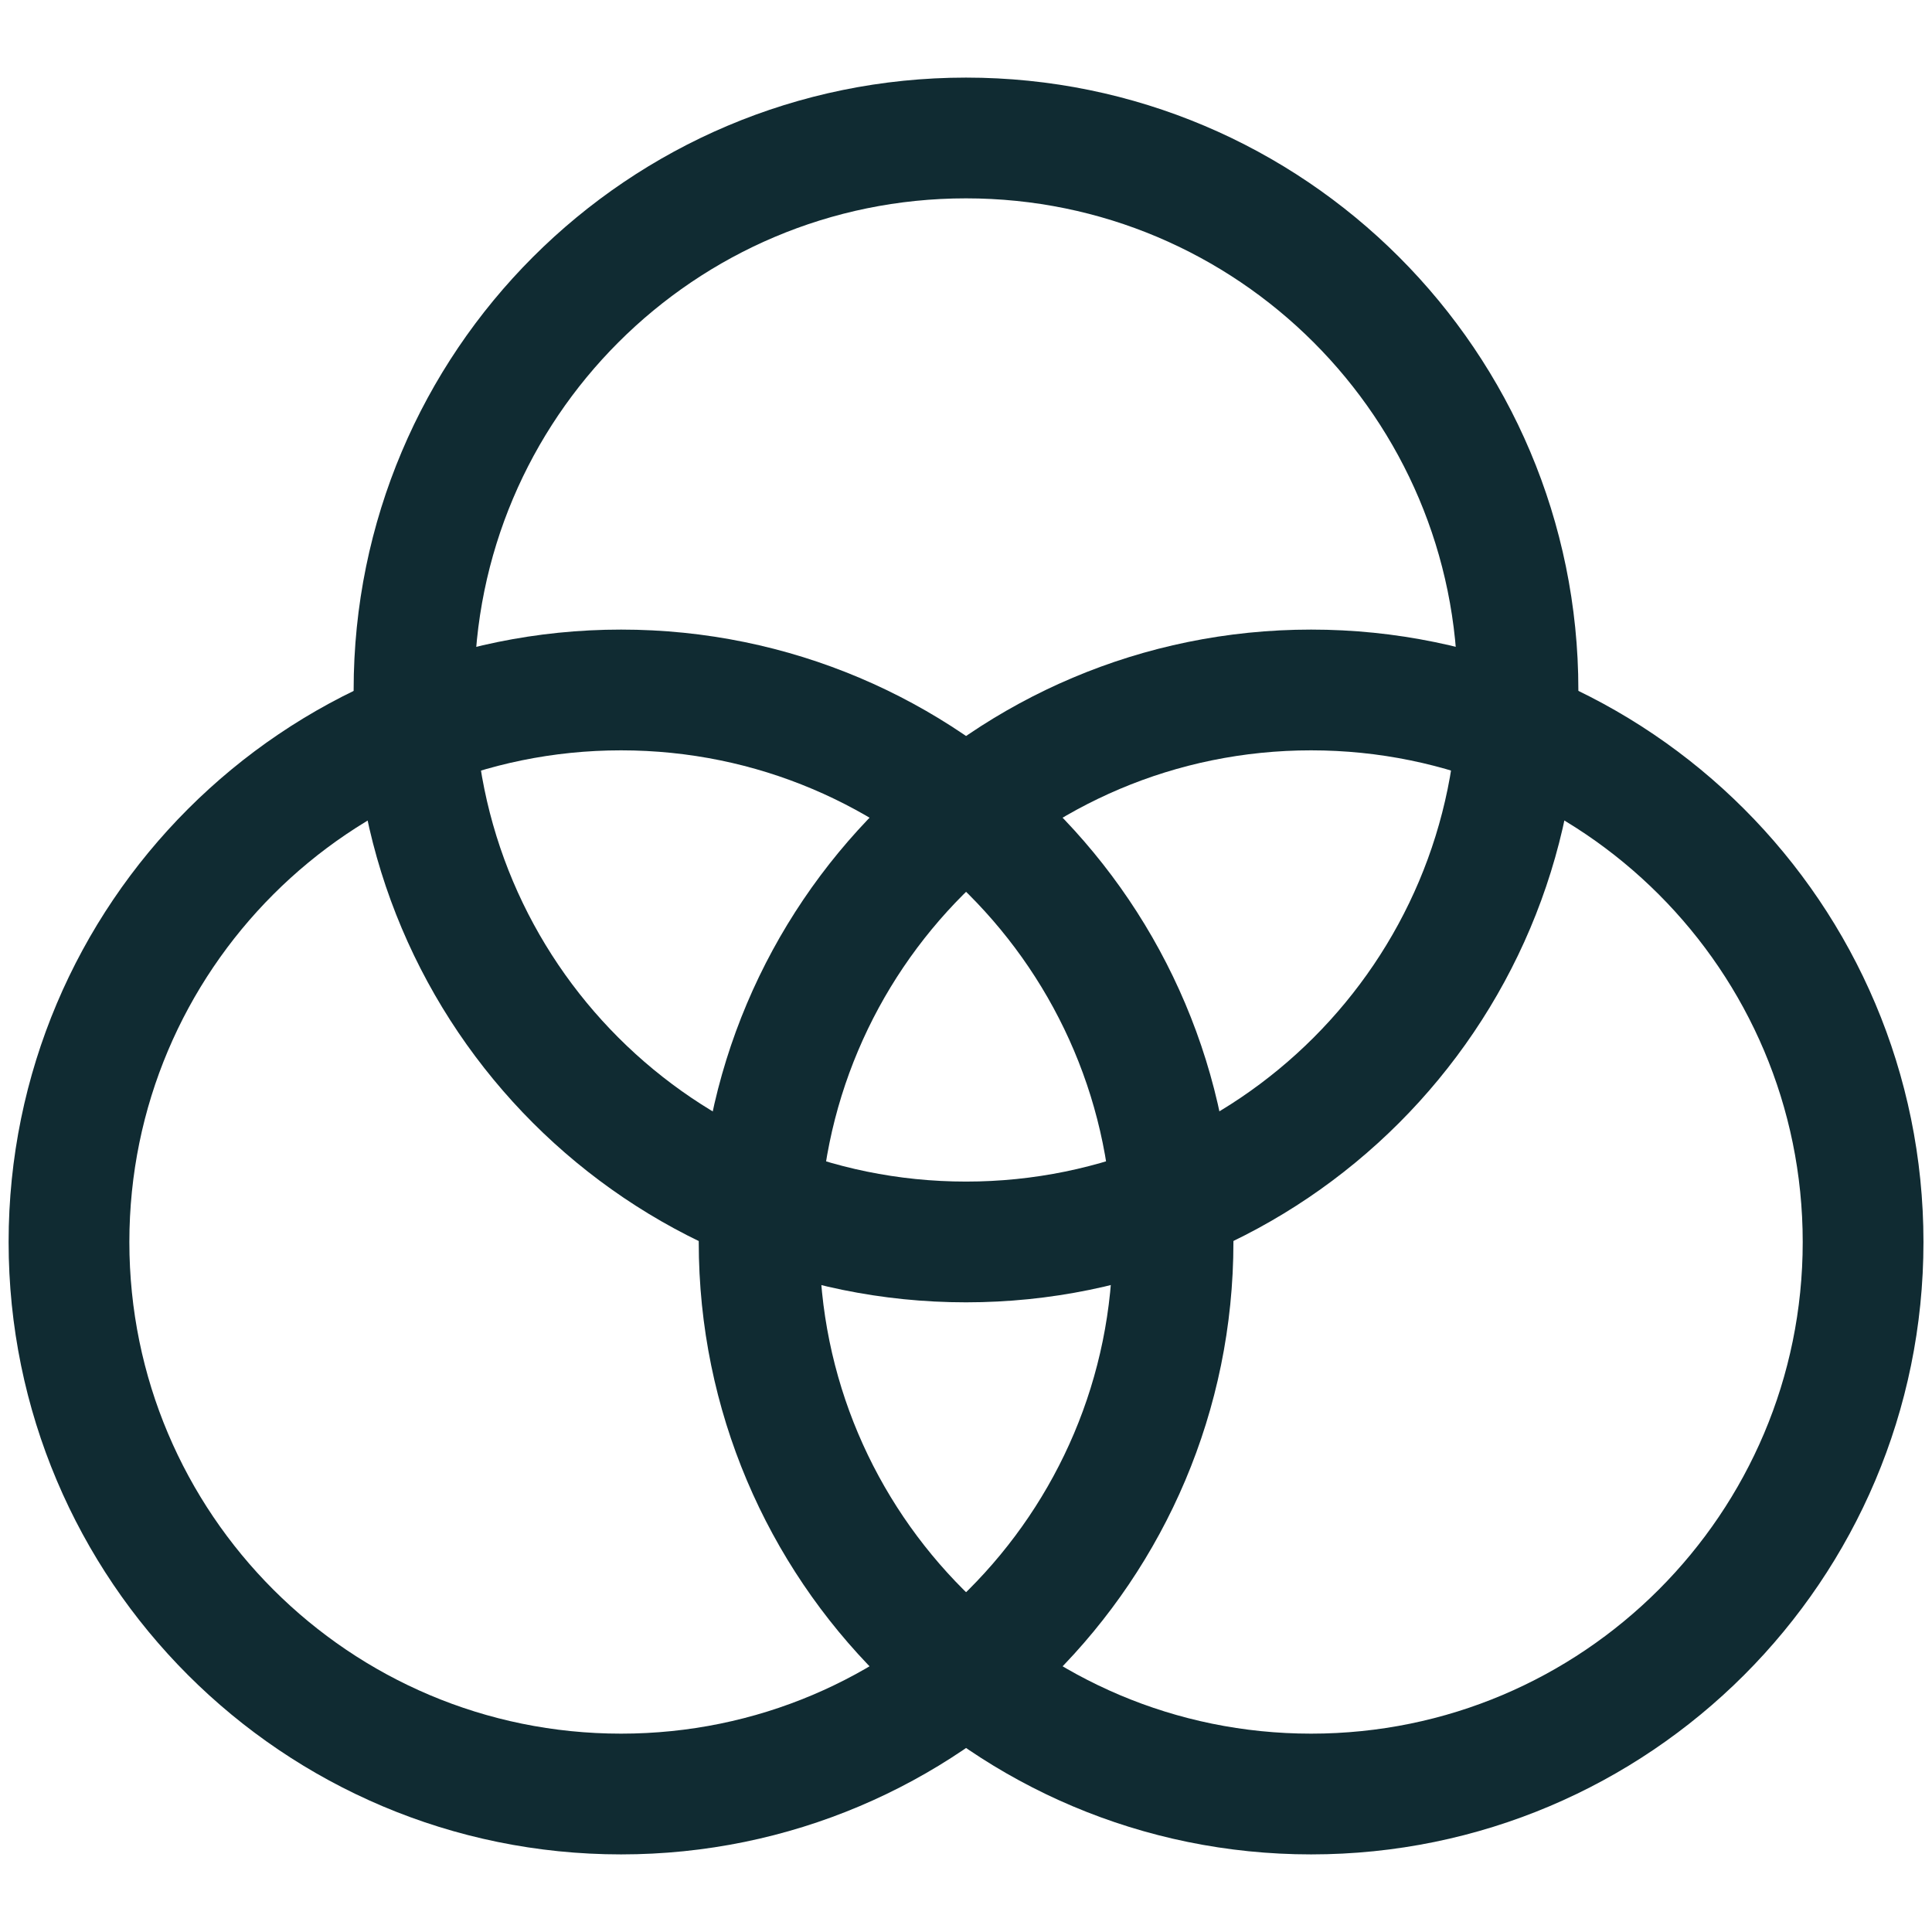 <svg width="24" height="24" viewBox="0 0 24 24" fill="none" xmlns="http://www.w3.org/2000/svg">
<g clip-path="url(#clip0_417_17)">
<path d="M7.715 22.286C11.502 22.286 14.572 19.216 14.572 15.429C14.572 11.642 11.502 8.571 7.715 8.571C3.927 8.571 0.857 11.642 0.857 15.429C0.857 19.216 3.927 22.286 7.715 22.286Z" stroke="#102B32" stroke-width="1.5" stroke-linecap="round" stroke-linejoin="round"/>
<path d="M16.287 22.286C20.074 22.286 23.144 19.216 23.144 15.429C23.144 11.642 20.074 8.571 16.287 8.571C12.5 8.571 9.43 11.642 9.43 15.429C9.43 19.216 12.5 22.286 16.287 22.286Z" stroke="#102B32" stroke-width="1.5" stroke-linecap="round" stroke-linejoin="round"/>
<path d="M12 15.428C15.787 15.428 18.857 12.358 18.857 8.571C18.857 4.784 15.787 1.714 12 1.714C8.213 1.714 5.143 4.784 5.143 8.571C5.143 12.358 8.213 15.428 12 15.428Z" stroke="#102B32" stroke-width="1.5" stroke-linecap="round" stroke-linejoin="round"/>
</g>
<defs>
<clipPath id="clip0_417_17">
<rect width="24" height="24" fill="white"/>
</clipPath>
</defs>
</svg>
